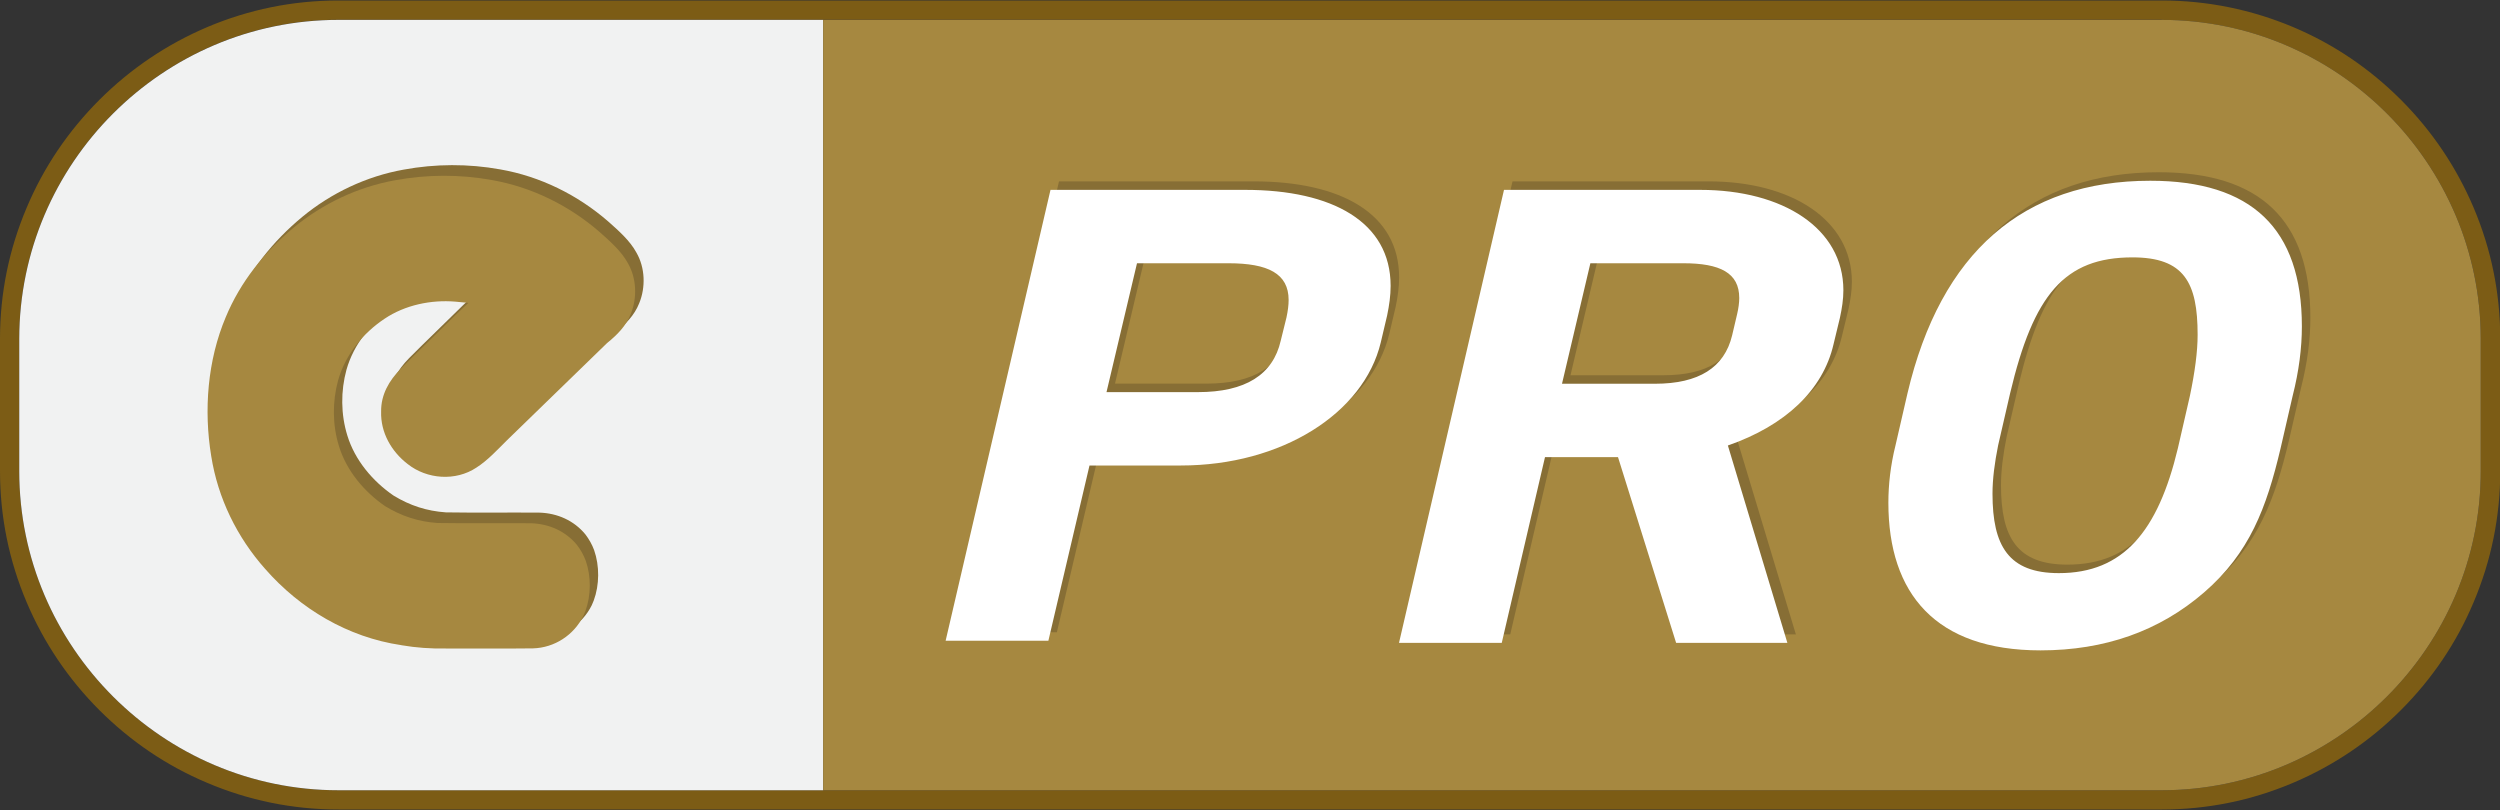 <?xml version="1.0" encoding="utf-8"?>
<!-- Generator: Adobe Illustrator 22.1.0, SVG Export Plug-In . SVG Version: 6.00 Build 0)  -->
<svg version="1.0" id="Layer_1" xmlns="http://www.w3.org/2000/svg" xmlns:xlink="http://www.w3.org/1999/xlink" x="0px" y="0px"
	 viewBox="0 0 2000 648" style="enable-background:new 0 0 2000 648;" xml:space="preserve">
<rect x="0" y="0" width="2000" height="648" fill="#333333" stroke="none"/>
<style type="text/css">
	.st0{fill:#7C5C15;}
	.st1{fill:#F1F2F2;}
	.st2{fill:#A68840;}
	.st3{fill:#876E35;}
	.st4{fill:#FFFFFF;}
</style>
<g>
	<path class="st0" d="M1729.3,15.9c140.4,0,255.3,114.9,255.3,255.3v105.7c0,140.4-114.9,255.3-255.3,255.3h-387.8h-683H270.7
		c-140.4,0-255.3-114.9-255.3-255.3V271.1c0-140.4,114.9-255.3,255.3-255.3h387.8h683H1729.3 M1729.3,0.4h-387.8h-683H270.7
		c-36.4,0-71.8,7.2-105.2,21.4C133.4,35.5,104.4,55,79.5,79.9c-24.9,24.9-44.5,53.8-58.1,86.1C7.2,199.4,0,234.7,0,271.1v105.7
		c0,36.4,7.2,71.8,21.4,105.2c13.7,32.2,33.2,61.2,58.1,86.1c24.9,24.9,53.8,44.5,86.1,58.1c33.4,14.2,68.8,21.4,105.2,21.4h387.8
		h683h387.8c36.4,0,71.8-7.2,105.2-21.4c32.2-13.7,61.2-33.2,86.1-58.1c24.9-24.9,44.5-53.8,58.1-86.1
		c14.2-33.4,21.4-68.8,21.4-105.2V271.1c0-36.4-7.2-71.8-21.4-105.2c-13.7-32.2-33.2-61.2-58.1-86.1c-24.9-24.9-53.8-44.5-86.1-58.1
		C1801.1,7.6,1765.7,0.4,1729.3,0.4L1729.3,0.4z"/>
	<path id="XMLID_1072_" class="st1" d="M270.7,15.9h387.8v616.3H270.7c-140.4,0-255.3-114.9-255.3-255.3V271.1
		C15.5,130.7,130.3,15.9,270.7,15.9z"/>
	<path id="XMLID_1074_" class="st2" d="M1729.3,15.9H658.5v616.3h1070.8c140.4,0,255.3-114.9,255.3-255.3V271.1
		C1984.5,130.7,1869.7,15.9,1729.3,15.9z"/>
	<path id="XMLID_1087_" class="st3" d="M847.2,145.1h155.9c69.7,0,116.2,25.8,116.2,76.8c0,7.7-1.1,15.5-2.8,23.7l-5.1,21.6
		c-13.6,56.7-79.4,98.4-159.9,98.4h-73.1l-32.9,140.2h-82.2L847.2,145.1z M1036,247.1c1.1-5.2,1.7-9.8,1.7-13.9
		c0-21.1-16.4-29.4-48.2-29.4h-73.1L892,306.9h73.1c38,0,60.1-13.9,66.3-41.2L1036,247.1z M1210,145.1h157
		c66.3,0,114.5,30.9,114.5,80.3c0,7.2-1.1,14.4-2.8,22.2l-5.1,21.1c-8.5,36.6-38.5,64.9-84.5,80.9l47.6,157.9h-89l-46.5-148.6h-58.4
		l-34.6,148.6h-82.2L1210,145.1z M1396.5,244.5c1.1-4.6,1.7-9.3,1.7-12.9c0-20.1-15.3-27.8-44.8-27.8h-74.3l-22.7,96.4h74.3
		c35.1,0,55.6-12.9,61.8-38.7L1396.5,244.5z M1532.8,307.8c26.6-112.9,92.8-170,194.2-170c81.1,0,121.3,38.2,121.3,116.5
		c0,17-2.3,35.6-7.4,55.7l-9.6,41.7c-11.3,47.9-24.9,84-61.2,115.4c-35.7,30.9-79.4,46.4-130.9,46.4c-83.9,0-121.7-45.4-121.7-118.1
		c0-14.4,1.7-29.9,5.7-45.9L1532.8,307.8z M1758.7,310c4-19.1,6.2-35.6,6.2-49c0-41.7-10.7-61.9-52.1-61.9
		c-54.4,0-79.2,29.8-97.9,108.7l-9.6,41.7c-2.8,13.9-4.5,26.8-4.5,38.7c0,41.7,12.8,63.5,53.1,63.5c51.6,0,79.3-33.5,95.2-99.9
		L1758.7,310z"/>
	<path id="XMLID_1080_" class="st4" d="M840.4,151.9h155.9c69.7,0,116.2,25.8,116.2,76.8c0,7.7-1.1,15.5-2.8,23.7l-5.1,21.6
		c-13.6,56.7-79.4,98.4-159.9,98.4h-73.1l-32.9,140.2h-82.2L840.4,151.9z M1029.2,253.9c1.1-5.2,1.7-9.8,1.7-13.9
		c0-21.1-16.4-29.4-48.2-29.4h-73.1l-24.4,103.1h73.1c38,0,60.1-13.9,66.3-41.2L1029.2,253.9z M1203.2,151.9h157
		c66.3,0,114.5,30.9,114.5,80.3c0,7.2-1.1,14.4-2.8,22.2l-5.1,21.1c-8.5,36.6-38.5,64.9-84.5,80.9l47.6,157.9h-89l-46.5-148.6h-58.4
		l-34.6,148.6h-82.2L1203.2,151.9z M1389.7,251.3c1.1-4.6,1.7-9.3,1.7-12.9c0-20.1-15.3-27.8-44.8-27.8h-74.3l-22.7,96.4h74.3
		c35.1,0,55.6-12.9,61.8-38.7L1389.7,251.3z M1526,314.6c26.6-112.9,92.8-170,194.2-170c81.1,0,121.3,38.2,121.3,116.5
		c0,17-2.3,35.6-7.4,55.7l-9.6,41.7c-11.3,47.9-24.9,84-61.2,115.4c-35.7,30.9-79.4,46.4-130.9,46.4c-83.9,0-121.7-45.4-121.7-118.1
		c0-14.4,1.7-29.9,5.7-45.9L1526,314.6z M1751.9,316.8c4-19.1,6.2-35.6,6.2-49c0-41.7-10.7-61.9-52.1-61.9
		c-54.4,0-79.2,29.8-97.9,108.7l-9.6,41.7c-2.8,13.9-4.5,26.8-4.5,38.7c0,41.7,12.8,63.5,53.1,63.5c51.6,0,79.3-33.5,95.2-99.9
		L1751.9,316.8z"/>
	<path id="XMLID_1058_" class="st3" d="M509.2,202.2c-5.2-9.7-14.5-17.8-22.6-25c-24.5-21.3-54.4-36.1-86.5-41.7
		c-25.4-4.6-51.8-4.5-77.2,0.2c-29.7,5.3-58,18.7-81.2,37.9C218.3,193,199,217,187.3,245.2c-14.6,34.6-17.7,74.4-11.6,111.3
		c5.3,33.5,20.6,64.8,43.1,90.1c28.1,32.1,66.3,54.7,108.8,61l0.4,0.1c11.7,2,23.5,2.8,35.3,2.6c23.3-0.1,46.6,0.2,69.8-0.1
		c17.2-0.5,32.7-10.6,40.3-26c0.6-1.3,1.1-2.5,1.6-3.8c4.6-12.5,4.7-27.7,0.3-40.3c-1.7-4.6-4.1-8.8-7-12.6
		c-9.1-11.1-22.5-17-36.8-17.4c-24.9-0.2-49.9,0.2-74.8-0.2c-15.4-1.1-28.6-5.4-41.8-13.4c-16.8-11.5-31-28.4-37-48
		c-5.3-17-5.4-35.7-0.7-52.8c5.8-20.4,19.8-37.7,37.3-49.3c16.3-10.9,37-15.2,56.3-13.6c2.3,0.2,9.3,0.9,10.6,1
		c-3.6,3.4-7.1,6.8-10.7,10.1c-14.4,14.3-29.1,28.2-43.4,42.6c-9.3,9.4-15.9,20.7-15.7,34.3c-0.5,16.7,8.2,31.9,21.2,41.9
		c15.5,12.3,38.4,13.9,55,2.9c9.1-5.8,16.9-14.4,24.5-21.9c26.6-25.7,53.4-52,80-77.7c8.1-6.6,15.2-13.6,19.1-23.5
		C516.6,229.8,516.1,214.2,509.2,202.2z"/>
	<path id="XMLID_1056_" class="st2" d="M502.4,210.7c-5.2-9.7-14.5-17.8-22.6-25c-24.5-21.3-54.4-36.1-86.5-41.7
		c-25.4-4.6-51.8-4.5-77.2,0.2c-29.7,5.3-58,18.7-81.2,37.9c-23.4,19.5-42.6,43.4-54.3,71.6c-14.6,34.6-17.7,74.4-11.6,111.3
		c5.3,33.5,20.6,64.8,43.1,90.1c28.1,32.1,66.3,54.7,108.8,61l0.4,0.1c11.7,2,23.5,2.8,35.3,2.6c23.3-0.1,46.6,0.2,69.8-0.1
		c17.2-0.5,32.7-10.6,40.3-26c0.6-1.3,1.1-2.5,1.6-3.8c4.6-12.5,4.7-27.7,0.3-40.3c-1.7-4.6-4.1-8.8-7-12.6
		c-9.1-11.1-22.5-17-36.8-17.4c-24.9-0.2-49.9,0.2-74.8-0.2c-15.4-1.1-28.6-5.4-41.8-13.4c-16.8-11.5-31-28.4-37-48
		c-5.3-17-5.4-35.7-0.7-52.8c5.8-20.4,19.8-37.7,37.3-49.3c16.3-10.9,37-15.2,56.3-13.6c2.3,0.2,9.3,0.9,10.6,1
		c-3.6,3.4-7.1,6.8-10.7,10.1c-14.4,14.3-29.1,28.2-43.4,42.6c-9.3,9.4-15.9,20.7-15.7,34.3c-0.5,16.7,8.2,31.9,21.2,41.9
		c15.5,12.3,38.4,13.9,55,2.9c9.1-5.8,16.9-14.4,24.5-21.9c26.6-25.7,53.4-52,80-77.7c8.1-6.6,15.2-13.6,19.1-23.5
		C509.8,238.3,509.3,222.7,502.4,210.7z"/>
</g>
</svg>
